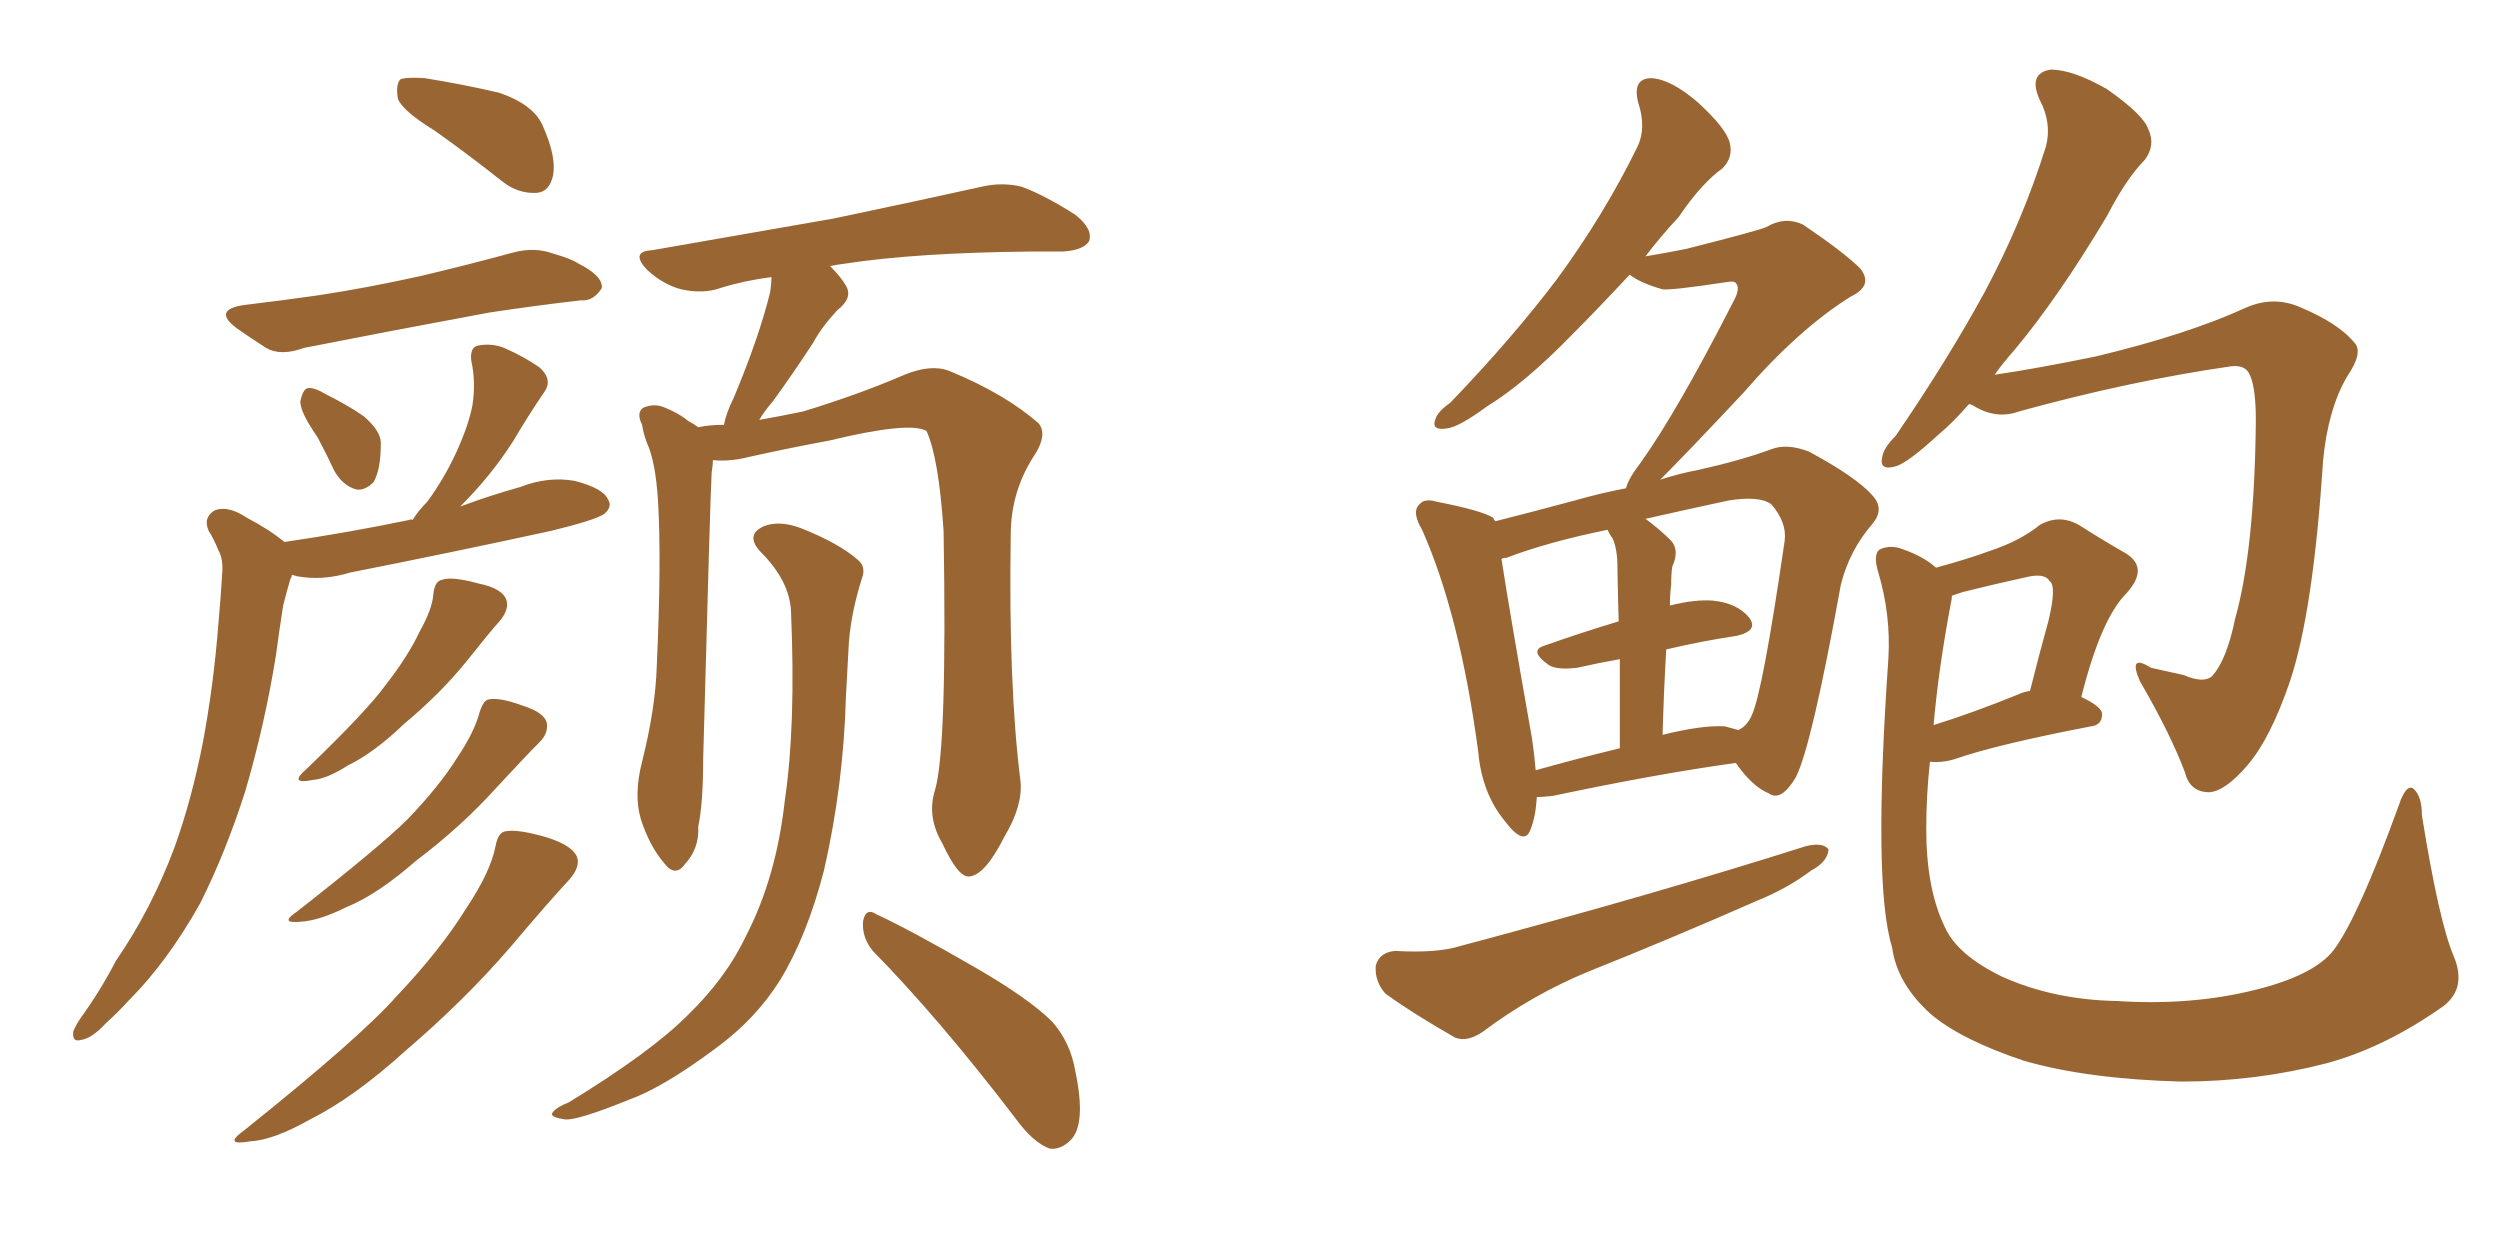 <svg xmlns="http://www.w3.org/2000/svg" xmlns:xlink="http://www.w3.org/1999/xlink" width="300" height="150"><path fill="#996633" padding="10" d="M52.15 15.67L52.15 15.67Q48.34 13.33 47.75 11.87L47.75 11.87Q47.46 10.11 48.05 9.52L48.05 9.52Q48.78 9.23 50.98 9.38L50.98 9.38Q55.52 10.11 59.91 11.13L59.91 11.13Q64.16 12.60 65.19 15.23L65.19 15.23Q66.80 18.90 66.36 21.09L66.36 21.09Q65.92 23.00 64.45 23.14L64.45 23.14Q62.26 23.29 60.35 21.83L60.35 21.83Q56.10 18.46 52.15 15.67ZM29.15 36.62L29.15 36.62Q33.98 36.04 38.09 35.45L38.09 35.45Q43.95 34.57 50.54 33.11L50.54 33.11Q56.10 31.79 61.52 30.32L61.52 30.32Q64.16 29.59 66.50 30.47L66.50 30.47Q68.55 31.05 69.43 31.64L69.43 31.64Q72.36 33.11 72.22 34.57L72.22 34.57Q71.19 36.18 69.73 36.04L69.73 36.04Q64.60 36.62 58.74 37.50L58.74 37.50Q46.14 39.84 36.47 41.75L36.47 41.75Q33.69 42.77 31.93 41.75L31.93 41.75Q29.88 40.43 28.42 39.40L28.42 39.40Q25.49 37.21 29.15 36.62ZM38.09 52.44L38.09 52.44Q36.04 49.51 36.04 48.19L36.04 48.19Q36.33 46.73 36.91 46.58L36.91 46.58Q37.65 46.44 39.11 47.31L39.11 47.31Q41.75 48.63 43.65 49.95L43.65 49.95Q45.70 51.71 45.70 53.17L45.70 53.17Q45.70 56.40 44.82 57.86L44.82 57.86Q43.80 58.89 42.77 58.74L42.77 58.74Q41.16 58.30 40.14 56.54L40.14 56.54Q39.11 54.35 38.09 52.44ZM34.13 65.04L34.13 65.04Q42.04 63.87 49.07 62.40L49.07 62.40Q49.37 62.26 49.51 62.40L49.51 62.40Q50.24 61.23 51.27 60.21L51.27 60.21Q53.32 57.42 54.79 54.20L54.79 54.20Q56.25 50.98 56.69 48.63L56.69 48.63Q57.13 45.85 56.54 43.21L56.54 43.21Q56.40 41.60 57.42 41.46L57.42 41.46Q59.03 41.16 60.50 41.75L60.50 41.75Q62.84 42.77 64.75 44.09L64.75 44.09Q66.36 45.56 65.33 47.02L65.33 47.02Q63.43 49.80 61.52 53.03L61.52 53.03Q58.89 57.13 55.22 60.79L55.22 60.79Q58.74 59.47 62.40 58.45L62.40 58.45Q65.77 57.13 68.99 57.71L68.99 57.71Q72.36 58.59 72.95 59.91L72.95 59.91Q73.54 60.79 72.51 61.67L72.51 61.67Q71.48 62.40 66.06 63.72L66.06 63.72Q53.91 66.36 42.04 68.70L42.04 68.70Q38.67 69.73 35.60 69.14L35.60 69.14Q35.16 68.99 35.01 68.99L35.01 68.99Q35.01 69.29 34.86 69.43L34.86 69.43Q34.42 70.90 33.98 72.66L33.98 72.66Q33.54 75.44 33.11 78.66L33.11 78.66Q31.79 86.87 29.44 94.92L29.44 94.92Q27.10 102.25 24.02 108.40L24.02 108.40Q20.07 115.43 15.53 119.97L15.53 119.97Q14.21 121.44 12.74 122.75L12.74 122.75Q10.99 124.66 9.67 124.80L9.67 124.80Q8.64 125.10 8.79 123.78L8.79 123.78Q9.08 123.05 9.67 122.17L9.67 122.17Q12.01 118.95 13.92 115.28L13.92 115.28Q18.16 109.13 20.95 101.66L20.95 101.66Q23.00 95.95 24.32 89.21L24.32 89.21Q25.63 82.32 26.22 74.71L26.22 74.71Q26.51 71.48 26.66 68.85L26.66 68.85Q26.81 67.09 26.22 66.06L26.22 66.06Q25.63 64.60 25.05 63.72L25.05 63.72Q24.32 62.11 25.78 61.23L25.78 61.23Q27.39 60.64 29.59 62.11L29.59 62.11Q32.37 63.57 34.13 65.04ZM52.00 71.34L52.00 71.34Q52.15 69.73 53.03 69.58L53.03 69.58Q54.20 69.14 57.42 70.02L57.42 70.02Q60.35 70.61 60.79 72.07L60.79 72.07Q61.08 73.10 60.06 74.41L60.06 74.41Q58.74 75.88 55.96 79.39L55.96 79.39Q52.88 83.20 48.49 86.87L48.49 86.87Q44.82 90.38 41.75 91.85L41.75 91.85Q39.26 93.46 37.50 93.60L37.50 93.60Q34.57 94.19 36.77 92.29L36.77 92.29Q44.09 85.25 46.29 82.18L46.29 82.18Q48.93 78.81 50.39 75.73L50.39 75.73Q51.86 73.10 52.00 71.34ZM57.57 85.40L57.57 85.40Q58.01 84.08 58.59 83.94L58.59 83.94Q59.91 83.64 62.70 84.67L62.70 84.67Q65.48 85.55 65.63 86.87L65.63 86.87Q65.77 88.04 64.75 89.06L64.75 89.06Q63.13 90.67 59.47 94.63L59.47 94.63Q55.37 99.17 49.95 103.27L49.95 103.27Q45.26 107.37 41.60 108.84L41.60 108.84Q38.38 110.45 36.18 110.60L36.18 110.60Q33.40 110.89 35.60 109.42L35.60 109.42Q45.70 101.51 48.93 98.29L48.93 98.29Q52.73 94.34 54.93 90.82L54.93 90.82Q56.98 87.74 57.57 85.40ZM59.47 101.51L59.47 101.51Q59.77 99.90 60.64 99.76L60.64 99.76Q62.11 99.46 65.63 100.49L65.63 100.49Q68.85 101.51 69.29 102.98L69.29 102.98Q69.58 104.15 68.26 105.62L68.26 105.62Q66.06 107.96 61.23 113.67L61.23 113.67Q55.81 119.97 48.63 126.12L48.63 126.12Q42.48 131.69 37.21 134.33L37.21 134.33Q32.81 136.82 30.03 136.96L30.03 136.96Q26.66 137.55 29.30 135.64L29.30 135.64Q43.21 124.51 47.61 119.53L47.61 119.53Q52.88 113.96 55.96 108.98L55.96 108.98Q58.89 104.59 59.47 101.51ZM112.21 94.78L112.21 94.78Q113.67 89.79 113.23 63.72L113.23 63.72Q112.65 54.93 111.18 51.71L111.18 51.71L111.18 51.71Q109.13 50.54 99.46 52.88L99.46 52.88Q94.63 53.76 88.77 55.08L88.77 55.08Q87.01 55.37 85.55 55.22L85.55 55.22Q85.55 55.81 85.40 56.69L85.40 56.69Q85.25 58.89 84.38 91.11L84.38 91.11Q84.38 96.39 83.79 99.17L83.79 99.17Q83.94 101.81 82.18 103.71L82.18 103.71Q81.01 105.32 79.69 103.56L79.69 103.56Q77.93 101.51 76.90 98.29L76.90 98.29Q76.03 95.36 77.05 91.41L77.05 91.41Q78.66 84.96 78.81 79.98L78.81 79.98Q79.39 67.24 78.96 60.06L78.96 60.06Q78.66 55.37 77.64 53.17L77.64 53.17Q77.20 52.00 77.05 50.98L77.05 50.98Q76.32 49.51 77.20 48.93L77.20 48.93Q78.52 48.34 79.83 48.93L79.83 48.93Q81.59 49.66 82.62 50.54L82.62 50.54Q83.20 50.83 83.79 51.27L83.79 51.27Q85.11 50.98 86.87 50.98L86.87 50.98Q87.16 49.51 88.04 47.75L88.04 47.75Q91.11 40.43 92.43 35.01L92.43 35.01Q92.58 33.84 92.58 33.25L92.58 33.25Q89.21 33.69 86.43 34.57L86.43 34.57Q84.38 35.30 81.74 34.72L81.74 34.72Q79.54 34.13 77.64 32.37L77.64 32.37Q75.59 30.18 78.22 30.03L78.22 30.03Q89.94 27.98 100.05 26.22L100.05 26.22Q111.18 23.88 117.77 22.41L117.77 22.41Q120.26 21.83 122.61 22.41L122.61 22.41Q125.39 23.44 129.05 25.78L129.05 25.78Q131.25 27.54 130.66 29.00L130.66 29.00Q129.93 30.03 127.59 30.18L127.59 30.18Q125.83 30.18 123.93 30.18L123.93 30.18Q109.86 30.32 101.37 31.64L101.37 31.64Q100.20 31.79 99.61 31.93L99.61 31.93Q100.93 33.25 101.51 34.28L101.51 34.28Q102.39 35.74 100.49 37.21L100.49 37.21Q98.58 39.26 97.56 41.16L97.56 41.16Q95.07 44.97 92.72 48.19L92.72 48.19Q91.70 49.37 91.11 50.39L91.11 50.39Q93.60 49.95 96.39 49.37L96.39 49.37Q103.13 47.31 108.54 44.97L108.54 44.97Q111.77 43.65 113.96 44.53L113.96 44.53Q120.70 47.31 124.66 50.83L124.66 50.83Q125.68 52.15 124.22 54.49L124.22 54.49Q121.29 58.89 121.29 64.16L121.29 64.16Q121.00 82.18 122.46 93.75L122.46 93.75L122.46 93.75Q122.75 96.68 120.56 100.34L120.56 100.34Q118.21 105.03 116.31 105.18L116.31 105.18Q114.99 105.32 113.09 101.22L113.09 101.22Q111.18 98.00 112.21 94.78ZM104.74 114.11L104.74 114.11Q103.42 112.50 103.56 110.60L103.56 110.60Q103.86 108.84 105.18 109.72L105.18 109.72Q109.28 111.62 116.89 116.02L116.89 116.02Q123.49 119.82 126.27 122.61L126.27 122.61Q128.47 125.10 129.05 128.61L129.05 128.61Q130.37 134.91 128.47 136.82L128.47 136.82Q127.29 137.99 125.98 137.84L125.98 137.84Q123.93 137.11 121.73 134.03L121.73 134.03Q112.65 122.17 104.74 114.11ZM94.92 73.39L94.92 73.39L94.92 73.39Q94.78 69.73 91.26 66.21L91.26 66.21Q89.36 64.16 91.70 63.13L91.70 63.13Q93.60 62.40 96.24 63.43L96.24 63.43Q100.63 65.19 102.83 67.09L102.83 67.09Q104.00 67.97 103.42 69.43L103.42 69.43Q101.95 74.12 101.81 78.08L101.81 78.08Q101.66 80.57 101.51 83.64L101.51 83.64Q101.22 94.19 98.88 104.44L98.88 104.44Q96.83 112.35 93.60 117.63L93.60 117.63Q90.67 122.31 85.84 125.83L85.84 125.83Q79.54 130.52 75.44 131.98L75.44 131.98Q69.29 134.47 67.82 134.33L67.82 134.33Q65.77 134.03 66.36 133.45L66.36 133.45Q66.80 132.86 68.26 132.28L68.26 132.28Q78.08 126.27 82.47 121.88L82.47 121.88Q87.16 117.33 89.50 112.35L89.50 112.35Q93.16 105.32 94.19 95.95L94.19 95.95Q95.51 87.01 94.92 73.39ZM184.42 95.65L184.42 95.65Q184.28 98.00 183.69 99.46L183.69 99.46Q182.96 101.66 180.62 98.58L180.62 98.58Q177.83 95.21 177.39 90.23L177.39 90.23Q175.20 73.83 170.65 63.57L170.65 63.57Q169.34 61.38 170.36 60.50L170.36 60.50Q170.95 59.77 172.41 60.21L172.41 60.21Q177.69 61.23 179.15 62.11L179.15 62.11Q179.30 62.40 179.44 62.55L179.44 62.55Q183.54 61.52 188.96 60.06L188.96 60.06Q192.04 59.18 195.12 58.59L195.12 58.59Q195.41 57.42 196.88 55.52L196.88 55.52Q201.27 49.37 208.01 36.18L208.01 36.18Q208.89 34.57 208.30 33.98L208.30 33.98Q208.15 33.69 207.28 33.84L207.28 33.84Q200.54 34.86 199.51 34.72L199.51 34.72Q196.88 33.98 195.56 32.96L195.56 32.96Q191.75 37.06 188.53 40.28L188.53 40.28Q182.96 46.00 178.42 48.78L178.42 48.78Q175.05 51.27 173.58 51.42L173.58 51.42Q171.68 51.71 172.27 50.24L172.27 50.24Q172.56 49.37 174.02 48.34L174.02 48.34Q181.49 40.58 186.91 33.40L186.91 33.40Q192.48 25.78 196.44 17.72L196.44 17.72Q197.61 15.38 196.58 12.30L196.58 12.30Q195.85 9.38 198.19 9.38L198.19 9.38Q200.54 9.52 203.76 12.30L203.76 12.30Q207.13 15.38 207.57 17.14L207.57 17.14Q208.01 18.90 206.69 20.21L206.69 20.21Q204.20 21.97 201.42 26.07L201.42 26.07Q199.22 28.42 197.46 30.76L197.46 30.76Q200.10 30.32 202.29 29.88L202.29 29.88Q210.94 27.69 211.96 27.25L211.96 27.25Q214.16 25.93 216.36 26.95L216.36 26.95Q221.34 30.32 223.24 32.23L223.24 32.23Q224.85 34.28 222.07 35.60L222.07 35.60Q215.77 39.55 209.18 47.17L209.18 47.17Q202.44 54.35 199.22 57.57L199.22 57.57Q201.42 56.84 203.76 56.40L203.76 56.40Q209.03 55.22 212.55 53.91L212.55 53.91Q214.45 53.17 217.09 54.20L217.09 54.20Q222.80 57.28 224.71 59.47L224.71 59.47Q226.17 61.08 224.71 62.84L224.71 62.84Q221.92 66.06 220.90 70.17L220.90 70.17L220.90 70.17Q217.38 89.65 215.48 93.31L215.48 93.31Q213.72 96.24 212.26 95.21L212.26 95.21Q210.21 94.34 208.30 91.55L208.30 91.55Q198.78 92.87 186.33 95.51L186.33 95.51Q185.01 95.65 184.42 95.65ZM206.98 87.16L206.98 87.16Q208.01 87.45 208.59 87.60L208.59 87.60Q209.62 87.16 210.21 85.84L210.21 85.84Q211.52 83.06 214.16 64.89L214.16 64.89Q214.45 62.70 212.55 60.50L212.55 60.50Q211.08 59.47 207.42 60.06L207.42 60.06Q202.00 61.23 197.46 62.26L197.46 62.26Q199.07 63.43 200.54 64.89L200.54 64.89Q201.56 66.06 200.68 67.97L200.68 67.97Q200.54 68.85 200.54 70.17L200.54 70.17Q200.39 71.34 200.39 72.66L200.39 72.66Q203.32 71.92 205.52 72.07L205.52 72.07Q208.45 72.36 209.91 74.12L209.91 74.12Q211.08 75.73 208.30 76.32L208.30 76.32Q204.35 76.90 199.95 77.93L199.95 77.93Q199.66 82.76 199.51 88.18L199.51 88.18Q204.20 87.01 206.98 87.16ZM184.28 92.43L184.28 92.43Q188.96 91.11 194.38 89.79L194.38 89.79Q194.38 83.20 194.38 79.10L194.38 79.10Q191.89 79.54 189.26 80.13L189.26 80.13Q186.91 80.42 185.89 79.83L185.89 79.83Q183.40 78.08 185.30 77.49L185.30 77.49Q189.40 76.03 194.24 74.56L194.24 74.56Q194.09 68.99 194.09 67.97L194.09 67.97Q194.09 65.92 193.51 64.60L193.51 64.60Q193.07 64.01 192.92 63.57L192.92 63.57Q185.74 65.04 180.76 66.94L180.76 66.94Q180.32 66.94 180.18 67.09L180.18 67.09Q181.05 72.80 183.84 88.62L183.84 88.62Q184.13 90.53 184.28 92.43ZM167.43 114.11L167.43 114.11Q172.41 114.40 175.20 113.53L175.20 113.53Q198.34 107.37 216.80 101.51L216.80 101.51Q218.85 101.07 219.43 101.95L219.43 101.95Q219.29 103.42 217.38 104.44L217.38 104.44Q214.45 106.64 210.79 108.11L210.79 108.11Q200.83 112.50 190.58 116.60L190.58 116.60Q183.84 119.38 177.98 123.78L177.98 123.78Q176.07 125.10 174.61 124.51L174.61 124.51Q169.48 121.58 166.26 119.24L166.26 119.24Q164.94 117.77 165.09 115.87L165.09 115.87Q165.53 114.26 167.43 114.11ZM236.28 48.49L236.28 48.49Q234.38 50.68 232.62 52.15L232.62 52.15Q228.96 55.52 227.49 55.96L227.49 55.96Q225.44 56.54 225.88 54.79L225.88 54.79Q226.03 53.76 227.49 52.29L227.49 52.29Q233.79 43.07 238.18 35.01L238.18 35.01Q242.72 26.51 245.51 17.58L245.51 17.58Q246.24 14.79 244.78 12.01L244.78 12.01Q243.31 8.79 246.09 8.35L246.09 8.35Q248.73 8.35 252.83 10.69L252.83 10.69Q257.23 13.77 257.81 15.53L257.81 15.53Q258.69 17.43 257.37 19.19L257.37 19.19Q255.18 21.39 252.83 25.93L252.83 25.93Q246.97 35.74 241.70 42.04L241.70 42.04Q240.38 43.51 239.36 44.97L239.36 44.97Q244.34 44.24 251.51 42.77L251.51 42.77Q262.50 40.14 269.53 36.91L269.53 36.91Q272.90 35.45 276.12 36.91L276.12 36.91Q280.66 38.82 282.57 41.16L282.57 41.16Q283.59 42.33 281.69 45.12L281.69 45.12Q279.35 49.07 278.76 55.37L278.76 55.37Q277.59 73.39 274.80 81.74L274.80 81.74Q272.46 88.62 269.68 91.85L269.68 91.85Q267.04 94.92 265.14 95.07L265.14 95.07Q262.79 95.07 262.21 92.72L262.21 92.72Q260.45 88.04 256.79 81.74L256.79 81.74Q255.32 78.37 258.11 80.13L258.11 80.13Q260.16 80.57 262.06 81.01L262.06 81.01Q264.40 82.03 265.43 81.15L265.43 81.15Q267.19 79.25 268.21 74.27L268.21 74.27Q270.56 65.92 270.70 50.39L270.70 50.39Q270.70 46.14 269.82 44.68L269.82 44.68Q269.24 43.80 267.77 43.95L267.77 43.95Q255.62 45.70 242.29 49.37L242.29 49.37Q239.50 50.39 236.72 48.63L236.72 48.63Q236.43 48.49 236.28 48.49ZM294.43 114.70L294.43 114.70Q296.04 118.51 293.26 120.70L293.26 120.70Q286.23 125.68 279.20 127.59L279.20 127.59Q270.70 129.79 261.77 129.79L261.77 129.79Q250.49 129.49 242.87 127.29L242.87 127.29Q235.40 124.80 231.74 121.73L231.74 121.73Q227.64 118.07 227.05 113.67L227.05 113.67Q224.71 106.20 226.61 78.96L226.61 78.96Q226.90 73.83 225.44 68.85L225.44 68.85Q224.71 66.50 225.59 65.92L225.59 65.92Q226.90 65.33 228.37 65.92L228.37 65.92Q230.86 66.80 232.32 68.12L232.32 68.12Q236.13 67.09 238.92 66.06L238.92 66.06Q242.43 64.89 244.78 62.99L244.78 62.99Q247.12 61.67 249.46 62.99L249.46 62.99Q252.69 65.04 255.03 66.36L255.03 66.36Q257.96 68.12 255.18 71.19L255.18 71.19Q252.10 74.27 249.76 83.64L249.76 83.64Q252.25 84.81 252.25 85.69L252.25 85.69Q252.25 87.01 250.93 87.16L250.93 87.16Q239.50 89.36 234.52 91.11L234.52 91.11Q233.06 91.55 231.59 91.41L231.59 91.41Q231.15 95.51 231.15 99.46L231.15 99.46Q231.15 106.64 233.35 111.18L233.35 111.18Q234.81 114.55 240.23 117.19L240.23 117.19Q246.39 119.97 254.00 120.12L254.00 120.12Q262.94 120.70 270.56 118.80L270.56 118.80Q277.73 117.04 280.08 113.96L280.08 113.96Q283.01 110.01 287.84 96.68L287.84 96.68Q288.72 94.04 289.60 94.63L289.60 94.63Q290.63 95.51 290.63 97.85L290.63 97.85Q292.68 110.60 294.43 114.70ZM234.08 72.51L234.08 72.51L234.08 72.51Q232.62 80.27 232.03 87.01L232.03 87.01Q236.72 85.55 242.14 83.35L242.14 83.35Q242.72 83.06 243.60 82.91L243.60 82.91Q244.78 78.22 245.80 74.56L245.80 74.56Q246.83 70.31 245.95 69.73L245.95 69.73Q245.36 68.70 243.02 69.29L243.02 69.29Q239.65 70.02 235.55 71.04L235.55 71.04Q234.67 71.34 234.23 71.48L234.23 71.48Q234.23 71.92 234.08 72.51Z"/></svg>
